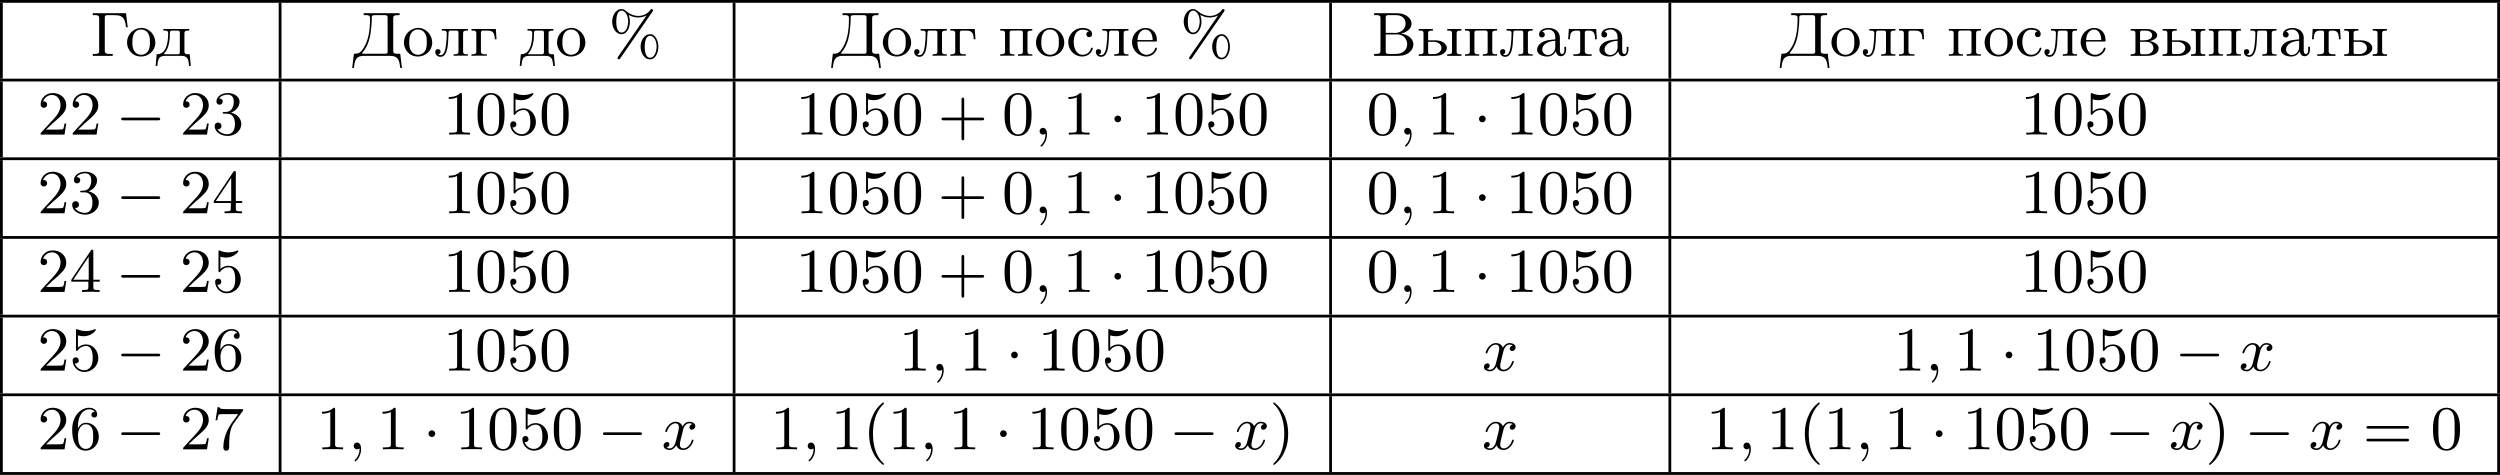 <?xml version='1.0' encoding='UTF-8'?>
<!-- This file was generated by dvisvgm 2.13.3 -->
<svg version='1.1' xmlns='http://www.w3.org/2000/svg' xmlns:xlink='http://www.w3.org/1999/xlink' width='718.574pt' height='136.488pt' viewBox='0 435.567 718.574 136.488'>
<defs>
<path id='g1-59' d='M1.632-.143C1.632 .152 1.632 .888 .968 1.524C.915 1.578 .915 1.587 .915 1.623C.915 1.686 .977 1.731 1.031 1.731C1.13 1.731 1.856 1.031 1.856-.018C1.856-.574 1.659-.968 1.273-.968C.968-.968 .789-.735 .789-.484S.968 0 1.273 0C1.408 0 1.542-.045 1.632-.143Z'/>
<path id='g1-120' d='M4.411-3.622C4.08-3.56 3.981-3.273 3.981-3.138C3.981-2.968 4.107-2.815 4.331-2.815C4.582-2.815 4.824-3.031 4.824-3.344C4.824-3.757 4.376-3.963 3.954-3.963C3.416-3.963 3.102-3.488 2.995-3.3C2.824-3.739 2.43-3.963 2-3.963C1.04-3.963 .52-2.815 .52-2.582C.52-2.502 .583-2.475 .646-2.475C.726-2.475 .753-2.52 .771-2.573C1.049-3.461 1.641-3.739 1.982-3.739C2.242-3.739 2.475-3.569 2.475-3.147C2.475-2.824 2.089-1.39 1.973-.959C1.901-.681 1.632-.126 1.139-.126C.959-.126 .771-.188 .681-.242C.924-.287 1.103-.493 1.103-.726C1.103-.95 .933-1.049 .762-1.049C.502-1.049 .269-.825 .269-.52C.269-.081 .753 .099 1.13 .099C1.65 .099 1.955-.332 2.089-.574C2.313 .018 2.842 .099 3.084 .099C4.053 .099 4.564-1.067 4.564-1.282C4.564-1.327 4.537-1.39 4.447-1.39C4.349-1.39 4.34-1.354 4.295-1.219C4.098-.574 3.578-.126 3.111-.126C2.851-.126 2.609-.287 2.609-.717C2.609-.915 2.735-1.408 2.815-1.748C2.851-1.91 3.093-2.878 3.111-2.941C3.219-3.264 3.488-3.739 3.945-3.739C4.107-3.739 4.277-3.712 4.411-3.622Z'/>
<path id='g0-0' d='M6.052-2.053C6.214-2.053 6.384-2.053 6.384-2.251C6.384-2.439 6.205-2.439 6.052-2.439H1.103C.95-2.439 .771-2.439 .771-2.251C.771-2.053 .941-2.053 1.103-2.053H6.052Z'/>
<path id='g0-1' d='M1.757-2.251C1.757-2.511 1.551-2.735 1.273-2.735S.789-2.511 .789-2.251S.995-1.766 1.273-1.766S1.757-1.991 1.757-2.251Z'/>
<path id='g3-37' d='M2.887-5.9C3.3-5.649 3.775-5.523 4.25-5.523C4.671-5.523 5.093-5.622 5.461-5.828C5.281-5.541 5.075-5.272 4.887-4.994C3.784-3.362 2.636-1.731 1.515-.108C1.426 .036 1.282 .188 1.282 .305C1.282 .395 1.363 .484 1.462 .493H1.47C1.623 .493 1.704 .305 1.784 .197C3.246-1.901 4.68-4.035 6.151-6.133C6.223-6.25 6.384-6.429 6.384-6.545S6.285-6.734 6.187-6.734C6.061-6.734 5.999-6.608 5.927-6.519C5.559-6.043 4.949-5.765 4.349-5.747H4.268C3.658-5.747 3.049-5.981 2.6-6.384C2.376-6.563 2.179-6.734 1.856-6.734C.95-6.734 .511-5.658 .511-4.94C.511-4.125 .986-3.12 1.865-3.12C2.726-3.12 3.067-4.205 3.067-4.94C3.067-5.281 2.995-5.577 2.887-5.9ZM5.864-3.12C5.039-3.022 4.6-2.125 4.6-1.327C4.6-.565 5.039 .493 5.954 .493H6.043C6.868 .403 7.155-.655 7.155-1.327C7.155-2.026 6.805-3.129 5.954-3.129C5.927-3.129 5.891-3.12 5.864-3.12ZM6.895-1.166C6.85-.601 6.599 .26 5.963 .26C5.254 .26 5.192-.87 5.192-1.219V-1.318C5.192-1.892 5.308-2.896 5.972-2.896H5.99C6.124-2.896 6.267-2.815 6.375-2.726C6.779-2.394 6.904-1.784 6.904-1.309C6.904-1.264 6.904-1.21 6.895-1.166ZM2.806-4.779C2.762-4.214 2.511-3.353 1.874-3.353C1.166-3.353 1.103-4.483 1.103-4.833V-4.94C1.103-5.514 1.219-6.51 1.883-6.51H1.901C2.035-6.51 2.179-6.429 2.286-6.339C2.69-6.007 2.815-5.398 2.815-4.923C2.815-4.878 2.815-4.824 2.806-4.779Z'/>
<path id='g3-194' d='M.368-6.133V-5.855C.475-5.855 .592-5.864 .708-5.864C1.013-5.864 1.282-5.81 1.282-5.461V-.681C1.282-.296 .959-.287 .619-.287H.368V-.009H3.766C4.241-.009 4.671-.063 5.102-.287C5.613-.547 6.007-1.067 6.007-1.65C6.007-2.609 5.048-3.093 4.232-3.21C4.394-3.255 4.555-3.291 4.707-3.344C5.236-3.569 5.747-3.999 5.747-4.636C5.747-5.218 5.272-5.685 4.779-5.909C4.34-6.115 3.873-6.133 3.398-6.133H.368ZM2.035-3.084H3.255C3.389-3.084 3.533-3.093 3.667-3.093C4.564-3.093 5.12-2.43 5.12-1.668C5.12-.798 4.394-.287 3.542-.287H2.376C2.134-.287 2.035-.386 2.035-.628V-3.084ZM2.035-3.309V-5.523C2.035-5.756 2.134-5.855 2.367-5.855H3.533C4.151-5.855 4.887-5.577 4.887-4.609C4.887-3.802 4.107-3.3 3.389-3.3C3.273-3.3 3.165-3.309 3.058-3.309H2.035Z'/>
<path id='g3-195' d='M.341-6.133V-5.855C.448-5.855 .565-5.864 .681-5.864C.986-5.864 1.255-5.81 1.255-5.461V-.681C1.255-.296 .933-.287 .592-.287H.341V-.009H3.201V-.287C3.067-.287 2.914-.278 2.771-.278C2.394-.278 2.062-.332 2.062-.699V-5.55C2.062-5.801 2.206-5.855 2.403-5.855H3.416C4.062-5.855 4.698-5.792 4.958-4.967C5.039-4.689 5.075-4.402 5.111-4.116H5.362L5.111-6.133H.341Z'/>
<path id='g3-196' d='M1.65-6.133V-5.855C1.766-5.855 1.883-5.864 2-5.864C2.304-5.864 2.564-5.81 2.564-5.469V-5.299C2.564-3.73 2.376-2.035 1.381-.762C1.112-.439 .852-.314 .386-.314H.251L0 1.731H.251C.323 1.228 .35 .592 .744 .26C1.04 .009 1.453-.009 1.829-.009H5.317C5.891-.009 6.501 .063 6.725 .762C6.832 1.076 6.859 1.408 6.904 1.731H7.155L6.904-.314C6.779-.314 6.635-.305 6.501-.305C6.187-.305 5.9-.35 5.9-.681V-5.461C5.9-5.846 6.223-5.855 6.563-5.855H6.814V-6.133H1.65ZM5.084-.502C5.057-.323 4.869-.314 4.716-.314H1.569C1.506-.314 1.444-.323 1.444-.395C1.462-.511 1.641-.672 1.731-.807C2.511-1.892 2.672-3.192 2.78-4.492C2.806-4.806 2.815-5.129 2.815-5.443V-5.532C2.815-5.765 2.887-5.855 3.246-5.855H4.689C4.896-5.855 5.093-5.828 5.093-5.541V-.933C5.093-.852 5.102-.762 5.102-.681C5.102-.619 5.093-.556 5.084-.502Z'/>
<path id='g3-224' d='M1.094-3.479C1.336-3.703 1.704-3.793 2.026-3.793S2.627-3.622 2.806-3.353C2.977-3.102 2.986-2.824 2.986-2.537V-2.376C2.251-2.295 1.515-2.295 .897-1.829C.601-1.605 .368-1.255 .368-.888C.368-.161 1.246 .09 1.838 .09C2.394 .09 2.806-.188 3.067-.655C3.138-.287 3.353 .045 3.766 .045C4.304 .045 4.546-.412 4.546-.906V-1.309H4.295V-.861C4.295-.61 4.241-.269 3.963-.269C3.667-.269 3.649-.664 3.649-.861V-2.609C3.649-3.551 2.842-4.017 2.044-4.017C1.488-4.017 .655-3.784 .655-3.075C.655-2.833 .798-2.645 1.121-2.645C1.345-2.654 1.488-2.86 1.488-3.067C1.488-3.309 1.3-3.434 1.094-3.479ZM2.986-2.161V-1.273C2.986-.664 2.546-.134 1.928-.134H1.856C1.435-.179 1.112-.493 1.112-.897C1.112-1.748 2.134-2.161 2.986-2.161Z'/>
<path id='g3-226' d='M.269-3.865V-3.64H.466C.735-3.64 .959-3.604 .959-3.237V-.637C.959-.26 .744-.233 .269-.233V-.009H2.573C3.165-.009 4.295-.134 4.295-1.139V-1.201C4.223-1.766 3.398-2.08 3.04-2.125V-2.143C3.255-2.161 4.08-2.43 4.089-2.932C4.089-3.318 3.757-3.542 3.443-3.703C3.084-3.856 2.699-3.865 2.322-3.865H.269ZM1.623-2.026H2.582C3.111-2.026 3.542-1.659 3.542-1.13V-1.058C3.488-.529 3.004-.233 2.511-.233H1.865C1.677-.26 1.623-.35 1.623-.619V-2.026ZM1.623-2.242V-3.327C1.623-3.488 1.659-3.613 1.847-3.64H2.394C2.833-3.64 3.362-3.47 3.362-2.95C3.362-2.295 2.43-2.242 2.143-2.242H1.623Z'/>
<path id='g3-227' d='M.26-3.865V-3.64H.457C.726-3.64 .95-3.604 .95-3.237V-.637C.95-.26 .735-.233 .26-.233V-.009L.897-.036H2.475V-.233H2.197C1.883-.233 1.614-.269 1.614-.664V-3.318C1.614-3.506 1.677-3.64 1.883-3.64H2.484C2.744-3.64 3.022-3.631 3.237-3.479C3.56-3.264 3.604-2.708 3.604-2.394H3.856L3.757-3.865H.26Z'/>
<path id='g3-228' d='M1.139-3.865V-3.64H1.309C1.569-3.64 1.829-3.613 1.829-3.291C1.829-3.237 1.829-3.192 1.82-3.147V-2.896C1.775-1.847 1.56-.233 .179-.233L.027 1.444H.278C.323 1.031 .323 .502 .619 .224C.861 .009 1.21-.009 1.515-.009H3.551C4.044-.009 4.555 .018 4.725 .672C4.788 .924 4.806 1.184 4.833 1.444H5.084L4.932-.233H4.716C4.42-.233 4.169-.269 4.169-.646V-3.237C4.169-3.613 4.385-3.64 4.86-3.64V-3.865H1.139ZM3.497-.466C3.497-.269 3.344-.233 3.192-.233H1.363C1.318-.233 1.246-.251 1.246-.314C1.246-.386 1.399-.52 1.47-.619C2.026-1.399 2.08-2.6 2.08-3.327C2.08-3.542 2.17-3.64 2.385-3.64H3.21C3.416-3.64 3.506-3.542 3.506-3.335V-.61C3.506-.565 3.506-.511 3.497-.466Z'/>
<path id='g3-229' d='M1.031-2.062H3.685C3.793-2.062 3.838-2.116 3.838-2.215C3.838-3.335 3.147-4.017 2.197-4.017C1.103-4.017 .251-3.067 .251-1.973C.251-.87 1.121 .09 2.349 .09C2.986 .09 3.631-.359 3.811-.977C3.82-1.004 3.829-1.04 3.829-1.076C3.829-1.139 3.784-1.193 3.712-1.193C3.551-1.193 3.542-.924 3.452-.798C3.237-.421 2.798-.161 2.358-.161H2.295C1.829-.179 1.417-.493 1.219-.915C1.049-1.273 1.031-1.677 1.031-2.062ZM1.04-2.277C1.049-2.869 1.3-3.56 1.946-3.766C2.017-3.784 2.089-3.793 2.161-3.793C2.932-3.793 3.219-2.995 3.219-2.277H1.04Z'/>
<path id='g3-235' d='M1.103-3.865V-3.64H1.309C1.569-3.64 1.82-3.604 1.82-3.282V-3.219C1.82-2.672 1.784-2.107 1.713-1.56C1.641-1.004 1.506-.108 .924-.108C.798-.108 .681-.152 .592-.224C.798-.224 .933-.43 .933-.601C.933-.798 .807-.977 .556-.977C.35-.977 .17-.834 .17-.592C.17-.126 .52 .134 .915 .134C1.847 .134 1.955-1.264 2.008-1.928C2.044-2.376 2.062-2.842 2.08-3.291C2.08-3.47 2.107-3.613 2.322-3.64H3.192C3.416-3.64 3.506-3.542 3.506-3.318V-.637C3.506-.26 3.291-.233 2.815-.233V-.009L3.452-.036H4.86V-.233H4.663C4.394-.233 4.169-.269 4.169-.637V-3.237C4.169-3.613 4.385-3.64 4.86-3.64V-3.865H1.103Z'/>
<path id='g3-238' d='M2.17-4.017C1.13-3.909 .269-3.067 .269-1.919C.269-.995 .959 .09 2.304 .09C3.353 .09 4.34-.744 4.34-1.91C4.34-2.977 3.506-4.026 2.295-4.026C2.251-4.026 2.215-4.017 2.17-4.017ZM1.04-1.713V-2.098C1.04-2.806 1.264-3.793 2.304-3.793C3.022-3.793 3.461-3.228 3.542-2.52C3.56-2.331 3.56-2.143 3.56-1.955C3.56-1.479 3.533-.959 3.21-.583C2.986-.305 2.636-.161 2.295-.161C1.641-.161 1.184-.655 1.067-1.372C1.058-1.488 1.058-1.596 1.04-1.713Z'/>
<path id='g3-239' d='M.251-3.865V-3.64H.448C.717-3.64 .941-3.604 .941-3.237V-.637C.941-.26 .726-.233 .251-.233V-.009L.888-.036H2.295V-.233H2.089C1.838-.233 1.605-.269 1.605-.637V-3.3C1.605-3.515 1.668-3.649 1.91-3.649C1.973-3.649 2.035-3.64 2.08-3.64C2.421-3.64 2.762-3.658 3.102-3.658C3.318-3.658 3.506-3.613 3.506-3.327V-.601C3.506-.341 3.407-.233 2.815-.233V-.009L3.452-.036H4.86V-.233H4.663C4.394-.233 4.169-.269 4.169-.637V-3.237C4.169-3.613 4.385-3.64 4.86-3.64V-3.865H.251Z'/>
<path id='g3-241' d='M3.255-3.533C3.058-3.461 2.896-3.353 2.896-3.111C2.896-2.896 3.049-2.699 3.309-2.699C3.542-2.699 3.73-2.869 3.73-3.138C3.73-3.775 2.968-3.999 2.421-4.017H2.331C1.291-4.017 .305-3.174 .305-1.955C.305-.861 1.166 .09 2.313 .09C2.941 .09 3.515-.242 3.766-.879C3.784-.933 3.829-1.013 3.829-1.076C3.829-1.148 3.766-1.184 3.703-1.184C3.551-1.184 3.542-.95 3.47-.825C3.255-.421 2.86-.161 2.367-.161C1.39-.161 1.085-1.282 1.085-1.973C1.085-2.708 1.336-3.766 2.349-3.766C2.591-3.766 2.851-3.73 3.075-3.631C3.138-3.604 3.192-3.56 3.255-3.533Z'/>
<path id='g3-242' d='M.332-3.865L.233-2.394H.484C.493-2.717 .52-3.183 .708-3.398C.879-3.596 1.175-3.64 1.426-3.64H1.587C1.811-3.64 1.964-3.613 1.964-3.318V-.681C1.964-.26 1.596-.233 1.175-.233H.986V-.009H3.604V-.233H3.291C2.923-.233 2.627-.278 2.627-.681V-3.318C2.627-3.542 2.69-3.64 3.004-3.64H3.165C3.542-3.64 3.918-3.551 4.026-3.075C4.08-2.851 4.098-2.618 4.107-2.394H4.358L4.259-3.865H.332Z'/>
<path id='g3-251' d='M.251-3.865V-3.64H.448C.717-3.64 .941-3.604 .941-3.237V-.637C.941-.26 .726-.233 .251-.233V-.009H2.412C2.833-.009 3.264-.018 3.649-.233C3.981-.412 4.295-.735 4.295-1.13C4.295-1.515 4.008-1.838 3.685-2.008C3.282-2.224 2.851-2.242 2.403-2.242H1.605V-3.273C1.605-3.587 1.784-3.64 2.295-3.64V-3.865H.251ZM4.349-3.865V-3.64H4.546C4.815-3.64 5.039-3.604 5.039-3.237V-.637C5.039-.26 4.824-.233 4.349-.233V-.009H6.393V-.233H6.196C5.927-.233 5.703-.269 5.703-.637V-3.237C5.703-3.613 5.918-3.64 6.393-3.64V-3.865H4.349ZM1.605-2.026H2.412C2.905-2.026 3.515-1.739 3.515-1.157V-1.076C3.461-.547 2.923-.26 2.439-.26H1.802C1.614-.26 1.605-.448 1.605-.619V-2.026Z'/>
<path id='g4-40' d='M3.058 2.134C3.058 2.089 3.031 2.062 2.977 2C1.82 .941 1.47-.672 1.47-2.242C1.47-3.631 1.739-5.317 3.004-6.519C3.04-6.554 3.058-6.581 3.058-6.626C3.058-6.689 3.013-6.725 2.95-6.725C2.842-6.725 2.035-6.079 1.551-5.102C1.121-4.241 .906-3.318 .906-2.251C.906-1.605 .986-.583 1.479 .475C2.008 1.578 2.842 2.233 2.95 2.233C3.013 2.233 3.058 2.197 3.058 2.134Z'/>
<path id='g4-41' d='M2.672-2.251C2.672-2.986 2.564-3.972 2.098-4.967C1.569-6.07 .735-6.725 .628-6.725C.538-6.725 .52-6.653 .52-6.626C.52-6.581 .538-6.554 .601-6.492C1.121-6.025 2.107-4.806 2.107-2.251C2.107-.968 1.874 .816 .574 2.026C.556 2.053 .52 2.089 .52 2.134C.52 2.161 .538 2.233 .628 2.233C.735 2.233 1.542 1.587 2.026 .61C2.457-.251 2.672-1.175 2.672-2.251Z'/>
<path id='g4-43' d='M6.33-2.053C6.456-2.053 6.644-2.053 6.644-2.242C6.644-2.439 6.474-2.439 6.33-2.439H3.775V-5.003C3.775-5.147 3.775-5.317 3.578-5.317C3.389-5.317 3.389-5.129 3.389-5.003V-2.439H.825C.699-2.439 .511-2.439 .511-2.251C.511-2.053 .681-2.053 .825-2.053H3.389V.511C3.389 .655 3.389 .825 3.587 .825C3.775 .825 3.775 .637 3.775 .511V-2.053H6.33Z'/>
<path id='g4-48' d='M4.241-2.869C4.241-3.47 4.214-4.241 3.9-4.914C3.506-5.756 2.824-5.972 2.304-5.972C1.766-5.972 1.085-5.756 .69-4.896C.403-4.277 .359-3.551 .359-2.869C.359-2.286 .377-1.417 .762-.708C1.184 .054 1.883 .197 2.295 .197C2.878 .197 3.542-.054 3.918-.879C4.187-1.479 4.241-2.152 4.241-2.869ZM2.304-.027C2.035-.027 1.39-.152 1.219-1.166C1.13-1.695 1.13-2.466 1.13-2.977C1.13-3.587 1.13-4.295 1.237-4.788C1.417-5.586 1.991-5.747 2.295-5.747C2.636-5.747 3.201-5.568 3.371-4.734C3.47-4.241 3.47-3.542 3.47-2.977C3.47-2.421 3.47-1.668 3.38-1.139C3.192-.117 2.529-.027 2.304-.027Z'/>
<path id='g4-49' d='M2.726-5.73C2.726-5.954 2.717-5.972 2.493-5.972C1.937-5.398 1.112-5.398 .834-5.398V-5.12C1.004-5.12 1.551-5.12 2.035-5.353V-.717C2.035-.386 2.008-.278 1.175-.278H.888V0C1.21-.027 2.008-.027 2.376-.027S3.551-.027 3.873 0V-.278H3.587C2.753-.278 2.726-.386 2.726-.717V-5.73Z'/>
<path id='g4-50' d='M4.142-1.587H3.891C3.873-1.47 3.802-.941 3.685-.798C3.631-.717 3.013-.717 2.833-.717H1.237L2.125-1.56C3.596-2.833 4.142-3.309 4.142-4.223C4.142-5.254 3.291-5.972 2.188-5.972C1.157-5.972 .457-5.156 .457-4.34C.457-3.891 .843-3.847 .924-3.847C1.121-3.847 1.39-3.99 1.39-4.313C1.39-4.582 1.201-4.779 .924-4.779C.879-4.779 .852-4.779 .816-4.77C1.031-5.407 1.605-5.694 2.089-5.694C3.004-5.694 3.318-4.842 3.318-4.223C3.318-3.309 2.627-2.564 2.197-2.098L.556-.323C.457-.224 .457-.206 .457 0H3.891L4.142-1.587Z'/>
<path id='g4-51' d='M2.735-3.156C3.569-3.47 3.963-4.125 3.963-4.743C3.963-5.434 3.201-5.972 2.268-5.972S.637-5.443 .637-4.761C.637-4.465 .834-4.295 1.094-4.295S1.542-4.483 1.542-4.743C1.542-5.057 1.327-5.192 1.022-5.192C1.255-5.568 1.802-5.747 2.242-5.747C2.986-5.747 3.129-5.156 3.129-4.734C3.129-4.465 3.075-4.035 2.851-3.694C2.573-3.291 2.26-3.273 2-3.255C1.775-3.237 1.757-3.237 1.686-3.237C1.605-3.228 1.533-3.219 1.533-3.12C1.533-3.004 1.605-3.004 1.757-3.004H2.179C2.959-3.004 3.3-2.376 3.3-1.524C3.3-.377 2.69-.054 2.233-.054C2.062-.054 1.193-.099 .789-.762C1.112-.717 1.363-.941 1.363-1.246C1.363-1.542 1.139-1.731 .879-1.731C.655-1.731 .386-1.596 .386-1.219C.386-.421 1.219 .197 2.26 .197C3.38 .197 4.214-.61 4.214-1.524C4.214-2.304 3.596-2.968 2.735-3.156Z'/>
<path id='g4-52' d='M.26-1.757V-1.479H2.708V-.708C2.708-.377 2.681-.278 2.008-.278H1.811V0C2.376-.027 3.004-.027 3.067-.027C3.111-.027 3.757-.027 4.322 0V-.278H4.125C3.452-.278 3.425-.377 3.425-.708V-1.479H4.34V-1.757H3.425V-5.828C3.425-6.007 3.425-6.07 3.255-6.07C3.147-6.07 3.138-6.061 3.058-5.936L.26-1.757ZM.547-1.757L2.762-5.075V-1.757H.547Z'/>
<path id='g4-53' d='M.933-3.093C.933-2.932 .933-2.833 1.058-2.833C1.13-2.833 1.157-2.869 1.21-2.95C1.479-3.327 1.91-3.542 2.376-3.542C3.335-3.542 3.335-2.161 3.335-1.838C3.335-1.56 3.335-1.004 3.084-.601C2.842-.224 2.466-.054 2.116-.054C1.587-.054 .986-.386 .771-1.049C.78-1.049 .834-1.031 .897-1.031C1.076-1.031 1.336-1.148 1.336-1.47C1.336-1.748 1.139-1.91 .897-1.91C.708-1.91 .457-1.802 .457-1.444C.457-.628 1.139 .197 2.134 .197C3.219 .197 4.142-.681 4.142-1.793C4.142-2.878 3.371-3.766 2.394-3.766C1.964-3.766 1.524-3.622 1.21-3.3V-5.066C1.479-4.985 1.757-4.94 2.035-4.94C3.138-4.94 3.784-5.738 3.784-5.855C3.784-5.936 3.73-5.972 3.685-5.972C3.667-5.972 3.649-5.972 3.569-5.927C3.147-5.756 2.735-5.685 2.358-5.685C1.973-5.685 1.569-5.756 1.157-5.927C1.067-5.972 1.049-5.972 1.04-5.972C.933-5.972 .933-5.882 .933-5.73V-3.093Z'/>
<path id='g4-54' d='M1.201-2.968C1.201-3.882 1.3-4.394 1.542-4.86C1.722-5.227 2.161-5.747 2.824-5.747C3.004-5.747 3.416-5.712 3.622-5.389C3.291-5.389 3.147-5.218 3.147-4.976C3.147-4.743 3.309-4.564 3.56-4.564S3.981-4.725 3.981-4.994C3.981-5.496 3.622-5.972 2.806-5.972C1.65-5.972 .386-4.833 .386-2.833C.386-.403 1.479 .197 2.322 .197C3.318 .197 4.214-.637 4.214-1.82C4.214-2.959 3.389-3.82 2.376-3.82C1.838-3.82 1.453-3.506 1.201-2.968ZM2.313-.054C1.802-.054 1.506-.475 1.399-.735C1.228-1.139 1.219-1.883 1.219-2.026C1.219-2.627 1.497-3.596 2.358-3.596C2.502-3.596 2.941-3.596 3.228-3.04C3.398-2.699 3.398-2.26 3.398-1.829S3.398-.959 3.228-.628C2.95-.117 2.555-.054 2.313-.054Z'/>
<path id='g4-55' d='M4.394-5.469C4.474-5.568 4.474-5.586 4.474-5.774H2.242C1.112-5.774 1.085-5.891 1.058-6.061H.807L.511-4.187H.762C.798-4.394 .87-4.896 .986-5.003C1.049-5.057 1.757-5.057 1.883-5.057H3.766L2.905-3.882C1.739-2.277 1.632-.816 1.632-.305C1.632-.206 1.632 .197 2.044 .197C2.466 .197 2.466-.197 2.466-.314V-.753C2.466-2.071 2.663-3.111 3.138-3.757L4.394-5.469Z'/>
<path id='g4-61' d='M6.348-2.968C6.474-2.968 6.644-2.968 6.644-3.156C6.644-3.353 6.447-3.353 6.312-3.353H.843C.708-3.353 .511-3.353 .511-3.156C.511-2.968 .69-2.968 .807-2.968H6.348ZM6.312-1.139C6.447-1.139 6.644-1.139 6.644-1.336C6.644-1.524 6.474-1.524 6.348-1.524H.807C.69-1.524 .511-1.524 .511-1.336C.511-1.139 .708-1.139 .843-1.139H6.312Z'/>
</defs>
<g id='page2' transform='matrix(2 0 0 2 0 0)'>
<rect x='0' y='217.783' height='.399' width='359.287'/>
<rect x='0' y='218.182' height='10.909' width='.399'/>
<use x='12.997' y='225.818' xlink:href='#g3-195'/>
<use x='17.987' y='225.818' xlink:href='#g3-238'/>
<use x='22.338' y='225.818' xlink:href='#g3-228'/>
<rect x='40.055' y='218.182' height='10.909' width='.399'/>
<use x='50.613' y='225.818' xlink:href='#g3-196'/>
<use x='57.777' y='225.818' xlink:href='#g3-238'/>
<use x='62.384' y='225.818' xlink:href='#g3-235'/>
<use x='67.502' y='225.818' xlink:href='#g3-227'/>
<use x='74.668' y='225.818' xlink:href='#g3-228'/>
<use x='79.786' y='225.818' xlink:href='#g3-238'/>
<use x='87.464' y='225.818' xlink:href='#g3-37'/>
<rect x='105.3' y='218.182' height='10.909' width='.399'/>
<use x='119.441' y='225.818' xlink:href='#g3-196'/>
<use x='126.606' y='225.818' xlink:href='#g3-238'/>
<use x='131.212' y='225.818' xlink:href='#g3-235'/>
<use x='136.331' y='225.818' xlink:href='#g3-227'/>
<use x='143.497' y='225.818' xlink:href='#g3-239'/>
<use x='148.615' y='225.818' xlink:href='#g3-238'/>
<use x='153.222' y='225.818' xlink:href='#g3-241'/>
<use x='157.317' y='225.818' xlink:href='#g3-235'/>
<use x='162.435' y='225.818' xlink:href='#g3-229'/>
<use x='169.604' y='225.818' xlink:href='#g3-37'/>
<rect x='191.024' y='218.182' height='10.909' width='.399'/>
<use x='197.113' y='225.818' xlink:href='#g3-194'/>
<use x='203.638' y='225.818' xlink:href='#g3-251'/>
<use x='210.292' y='225.818' xlink:href='#g3-239'/>
<use x='215.411' y='225.818' xlink:href='#g3-235'/>
<use x='220.529' y='225.818' xlink:href='#g3-224'/>
<use x='225.136' y='225.818' xlink:href='#g3-242'/>
<use x='229.486' y='225.818' xlink:href='#g3-224'/>
<rect x='239.783' y='218.182' height='10.909' width='.399'/>
<use x='255.771' y='225.818' xlink:href='#g3-196'/>
<use x='262.936' y='225.818' xlink:href='#g3-238'/>
<use x='267.542' y='225.818' xlink:href='#g3-235'/>
<use x='272.661' y='225.818' xlink:href='#g3-227'/>
<use x='279.827' y='225.818' xlink:href='#g3-239'/>
<use x='284.945' y='225.818' xlink:href='#g3-238'/>
<use x='289.552' y='225.818' xlink:href='#g3-241'/>
<use x='293.646' y='225.818' xlink:href='#g3-235'/>
<use x='298.765' y='225.818' xlink:href='#g3-229'/>
<use x='305.934' y='225.818' xlink:href='#g3-226'/>
<use x='310.541' y='225.818' xlink:href='#g3-251'/>
<use x='317.195' y='225.818' xlink:href='#g3-239'/>
<use x='322.313' y='225.818' xlink:href='#g3-235'/>
<use x='327.431' y='225.818' xlink:href='#g3-224'/>
<use x='332.038' y='225.818' xlink:href='#g3-242'/>
<use x='336.645' y='225.818' xlink:href='#g3-251'/>
<rect x='358.888' y='218.182' height='10.909' width='.399'/>
<rect x='0' y='229.091' height='.399' width='359.287'/>
<rect x='0' y='229.489' height='10.909' width='.399'/>
<use x='5.38' y='237.126' xlink:href='#g4-50'/>
<use x='9.988' y='237.126' xlink:href='#g4-50'/>
<use x='16.643' y='237.126' xlink:href='#g0-0'/>
<use x='25.858' y='237.126' xlink:href='#g4-50'/>
<use x='30.466' y='237.126' xlink:href='#g4-51'/>
<rect x='40.055' y='229.489' height='10.909' width='.399'/>
<use x='63.662' y='237.126' xlink:href='#g4-49'/>
<use x='68.269' y='237.126' xlink:href='#g4-48'/>
<use x='72.877' y='237.126' xlink:href='#g4-53'/>
<use x='77.485' y='237.126' xlink:href='#g4-48'/>
<rect x='105.3' y='229.489' height='10.909' width='.399'/>
<use x='114.316' y='237.126' xlink:href='#g4-49'/>
<use x='118.924' y='237.126' xlink:href='#g4-48'/>
<use x='123.531' y='237.126' xlink:href='#g4-53'/>
<use x='128.139' y='237.126' xlink:href='#g4-48'/>
<use x='134.795' y='237.126' xlink:href='#g4-43'/>
<use x='144.01' y='237.126' xlink:href='#g4-48'/>
<use x='148.618' y='237.126' xlink:href='#g1-59'/>
<use x='152.713' y='237.126' xlink:href='#g4-49'/>
<use x='159.369' y='237.126' xlink:href='#g0-1'/>
<use x='163.977' y='237.126' xlink:href='#g4-49'/>
<use x='168.584' y='237.126' xlink:href='#g4-48'/>
<use x='173.192' y='237.126' xlink:href='#g4-53'/>
<use x='177.8' y='237.126' xlink:href='#g4-48'/>
<rect x='191.024' y='229.489' height='10.909' width='.399'/>
<use x='196.404' y='237.126' xlink:href='#g4-48'/>
<use x='201.012' y='237.126' xlink:href='#g1-59'/>
<use x='205.108' y='237.126' xlink:href='#g4-49'/>
<use x='211.763' y='237.126' xlink:href='#g0-1'/>
<use x='216.371' y='237.126' xlink:href='#g4-49'/>
<use x='220.979' y='237.126' xlink:href='#g4-48'/>
<use x='225.586' y='237.126' xlink:href='#g4-53'/>
<use x='230.194' y='237.126' xlink:href='#g4-48'/>
<rect x='239.783' y='229.489' height='10.909' width='.399'/>
<use x='290.32' y='237.126' xlink:href='#g4-49'/>
<use x='294.927' y='237.126' xlink:href='#g4-48'/>
<use x='299.535' y='237.126' xlink:href='#g4-53'/>
<use x='304.143' y='237.126' xlink:href='#g4-48'/>
<rect x='358.888' y='229.489' height='10.909' width='.399'/>
<rect x='0' y='240.398' height='.399' width='359.287'/>
<rect x='0' y='240.797' height='10.909' width='.399'/>
<use x='5.38' y='248.433' xlink:href='#g4-50'/>
<use x='9.988' y='248.433' xlink:href='#g4-51'/>
<use x='16.643' y='248.433' xlink:href='#g0-0'/>
<use x='25.858' y='248.433' xlink:href='#g4-50'/>
<use x='30.466' y='248.433' xlink:href='#g4-52'/>
<rect x='40.055' y='240.797' height='10.909' width='.399'/>
<use x='63.662' y='248.433' xlink:href='#g4-49'/>
<use x='68.269' y='248.433' xlink:href='#g4-48'/>
<use x='72.877' y='248.433' xlink:href='#g4-53'/>
<use x='77.485' y='248.433' xlink:href='#g4-48'/>
<rect x='105.3' y='240.797' height='10.909' width='.399'/>
<use x='114.316' y='248.433' xlink:href='#g4-49'/>
<use x='118.924' y='248.433' xlink:href='#g4-48'/>
<use x='123.531' y='248.433' xlink:href='#g4-53'/>
<use x='128.139' y='248.433' xlink:href='#g4-48'/>
<use x='134.795' y='248.433' xlink:href='#g4-43'/>
<use x='144.01' y='248.433' xlink:href='#g4-48'/>
<use x='148.618' y='248.433' xlink:href='#g1-59'/>
<use x='152.713' y='248.433' xlink:href='#g4-49'/>
<use x='159.369' y='248.433' xlink:href='#g0-1'/>
<use x='163.977' y='248.433' xlink:href='#g4-49'/>
<use x='168.584' y='248.433' xlink:href='#g4-48'/>
<use x='173.192' y='248.433' xlink:href='#g4-53'/>
<use x='177.8' y='248.433' xlink:href='#g4-48'/>
<rect x='191.024' y='240.797' height='10.909' width='.399'/>
<use x='196.404' y='248.433' xlink:href='#g4-48'/>
<use x='201.012' y='248.433' xlink:href='#g1-59'/>
<use x='205.108' y='248.433' xlink:href='#g4-49'/>
<use x='211.763' y='248.433' xlink:href='#g0-1'/>
<use x='216.371' y='248.433' xlink:href='#g4-49'/>
<use x='220.979' y='248.433' xlink:href='#g4-48'/>
<use x='225.586' y='248.433' xlink:href='#g4-53'/>
<use x='230.194' y='248.433' xlink:href='#g4-48'/>
<rect x='239.783' y='240.797' height='10.909' width='.399'/>
<use x='290.32' y='248.433' xlink:href='#g4-49'/>
<use x='294.927' y='248.433' xlink:href='#g4-48'/>
<use x='299.535' y='248.433' xlink:href='#g4-53'/>
<use x='304.143' y='248.433' xlink:href='#g4-48'/>
<rect x='358.888' y='240.797' height='10.909' width='.399'/>
<rect x='0' y='251.706' height='.399' width='359.287'/>
<rect x='0' y='252.105' height='10.909' width='.399'/>
<use x='5.38' y='259.741' xlink:href='#g4-50'/>
<use x='9.988' y='259.741' xlink:href='#g4-52'/>
<use x='16.643' y='259.741' xlink:href='#g0-0'/>
<use x='25.858' y='259.741' xlink:href='#g4-50'/>
<use x='30.466' y='259.741' xlink:href='#g4-53'/>
<rect x='40.055' y='252.105' height='10.909' width='.399'/>
<use x='63.662' y='259.741' xlink:href='#g4-49'/>
<use x='68.269' y='259.741' xlink:href='#g4-48'/>
<use x='72.877' y='259.741' xlink:href='#g4-53'/>
<use x='77.485' y='259.741' xlink:href='#g4-48'/>
<rect x='105.3' y='252.105' height='10.909' width='.399'/>
<use x='114.316' y='259.741' xlink:href='#g4-49'/>
<use x='118.924' y='259.741' xlink:href='#g4-48'/>
<use x='123.531' y='259.741' xlink:href='#g4-53'/>
<use x='128.139' y='259.741' xlink:href='#g4-48'/>
<use x='134.795' y='259.741' xlink:href='#g4-43'/>
<use x='144.01' y='259.741' xlink:href='#g4-48'/>
<use x='148.618' y='259.741' xlink:href='#g1-59'/>
<use x='152.713' y='259.741' xlink:href='#g4-49'/>
<use x='159.369' y='259.741' xlink:href='#g0-1'/>
<use x='163.977' y='259.741' xlink:href='#g4-49'/>
<use x='168.584' y='259.741' xlink:href='#g4-48'/>
<use x='173.192' y='259.741' xlink:href='#g4-53'/>
<use x='177.8' y='259.741' xlink:href='#g4-48'/>
<rect x='191.024' y='252.105' height='10.909' width='.399'/>
<use x='196.404' y='259.741' xlink:href='#g4-48'/>
<use x='201.012' y='259.741' xlink:href='#g1-59'/>
<use x='205.108' y='259.741' xlink:href='#g4-49'/>
<use x='211.763' y='259.741' xlink:href='#g0-1'/>
<use x='216.371' y='259.741' xlink:href='#g4-49'/>
<use x='220.979' y='259.741' xlink:href='#g4-48'/>
<use x='225.586' y='259.741' xlink:href='#g4-53'/>
<use x='230.194' y='259.741' xlink:href='#g4-48'/>
<rect x='239.783' y='252.105' height='10.909' width='.399'/>
<use x='290.32' y='259.741' xlink:href='#g4-49'/>
<use x='294.927' y='259.741' xlink:href='#g4-48'/>
<use x='299.535' y='259.741' xlink:href='#g4-53'/>
<use x='304.143' y='259.741' xlink:href='#g4-48'/>
<rect x='358.888' y='252.105' height='10.909' width='.399'/>
<rect x='0' y='263.014' height='.399' width='359.287'/>
<rect x='0' y='263.412' height='10.909' width='.399'/>
<use x='5.38' y='271.048' xlink:href='#g4-50'/>
<use x='9.988' y='271.048' xlink:href='#g4-53'/>
<use x='16.643' y='271.048' xlink:href='#g0-0'/>
<use x='25.858' y='271.048' xlink:href='#g4-50'/>
<use x='30.466' y='271.048' xlink:href='#g4-54'/>
<rect x='40.055' y='263.412' height='10.909' width='.399'/>
<use x='63.662' y='271.048' xlink:href='#g4-49'/>
<use x='68.269' y='271.048' xlink:href='#g4-48'/>
<use x='72.877' y='271.048' xlink:href='#g4-53'/>
<use x='77.485' y='271.048' xlink:href='#g4-48'/>
<rect x='105.3' y='263.412' height='10.909' width='.399'/>
<use x='129.163' y='271.048' xlink:href='#g4-49'/>
<use x='133.771' y='271.048' xlink:href='#g1-59'/>
<use x='137.866' y='271.048' xlink:href='#g4-49'/>
<use x='144.522' y='271.048' xlink:href='#g0-1'/>
<use x='149.13' y='271.048' xlink:href='#g4-49'/>
<use x='153.737' y='271.048' xlink:href='#g4-48'/>
<use x='158.345' y='271.048' xlink:href='#g4-53'/>
<use x='162.953' y='271.048' xlink:href='#g4-48'/>
<rect x='191.024' y='263.412' height='10.909' width='.399'/>
<use x='212.991' y='271.048' xlink:href='#g1-120'/>
<rect x='239.783' y='263.412' height='10.909' width='.399'/>
<use x='272.093' y='271.048' xlink:href='#g4-49'/>
<use x='276.701' y='271.048' xlink:href='#g1-59'/>
<use x='280.796' y='271.048' xlink:href='#g4-49'/>
<use x='287.452' y='271.048' xlink:href='#g0-1'/>
<use x='292.06' y='271.048' xlink:href='#g4-49'/>
<use x='296.667' y='271.048' xlink:href='#g4-48'/>
<use x='301.275' y='271.048' xlink:href='#g4-53'/>
<use x='305.883' y='271.048' xlink:href='#g4-48'/>
<use x='312.538' y='271.048' xlink:href='#g0-0'/>
<use x='321.754' y='271.048' xlink:href='#g1-120'/>
<rect x='358.888' y='263.412' height='10.909' width='.399'/>
<rect x='0' y='274.321' height='.399' width='359.287'/>
<rect x='0' y='274.72' height='10.909' width='.399'/>
<use x='5.38' y='282.356' xlink:href='#g4-50'/>
<use x='9.988' y='282.356' xlink:href='#g4-54'/>
<use x='16.643' y='282.356' xlink:href='#g0-0'/>
<use x='25.858' y='282.356' xlink:href='#g4-50'/>
<use x='30.466' y='282.356' xlink:href='#g4-55'/>
<rect x='40.055' y='274.72' height='10.909' width='.399'/>
<use x='45.435' y='282.356' xlink:href='#g4-49'/>
<use x='50.043' y='282.356' xlink:href='#g1-59'/>
<use x='54.138' y='282.356' xlink:href='#g4-49'/>
<use x='60.794' y='282.356' xlink:href='#g0-1'/>
<use x='65.402' y='282.356' xlink:href='#g4-49'/>
<use x='70.009' y='282.356' xlink:href='#g4-48'/>
<use x='74.617' y='282.356' xlink:href='#g4-53'/>
<use x='79.225' y='282.356' xlink:href='#g4-48'/>
<use x='85.88' y='282.356' xlink:href='#g0-0'/>
<use x='95.096' y='282.356' xlink:href='#g1-120'/>
<rect x='105.3' y='274.72' height='10.909' width='.399'/>
<use x='110.68' y='282.356' xlink:href='#g4-49'/>
<use x='115.288' y='282.356' xlink:href='#g1-59'/>
<use x='119.384' y='282.356' xlink:href='#g4-49'/>
<use x='123.991' y='282.356' xlink:href='#g4-40'/>
<use x='127.575' y='282.356' xlink:href='#g4-49'/>
<use x='132.183' y='282.356' xlink:href='#g1-59'/>
<use x='136.279' y='282.356' xlink:href='#g4-49'/>
<use x='142.934' y='282.356' xlink:href='#g0-1'/>
<use x='147.542' y='282.356' xlink:href='#g4-49'/>
<use x='152.149' y='282.356' xlink:href='#g4-48'/>
<use x='156.757' y='282.356' xlink:href='#g4-53'/>
<use x='161.365' y='282.356' xlink:href='#g4-48'/>
<use x='168.02' y='282.356' xlink:href='#g0-0'/>
<use x='177.236' y='282.356' xlink:href='#g1-120'/>
<use x='182.459' y='282.356' xlink:href='#g4-41'/>
<rect x='191.024' y='274.72' height='10.909' width='.399'/>
<use x='212.991' y='282.356' xlink:href='#g1-120'/>
<rect x='239.783' y='274.72' height='10.909' width='.399'/>
<use x='245.163' y='282.356' xlink:href='#g4-49'/>
<use x='249.77' y='282.356' xlink:href='#g1-59'/>
<use x='253.866' y='282.356' xlink:href='#g4-49'/>
<use x='258.474' y='282.356' xlink:href='#g4-40'/>
<use x='262.058' y='282.356' xlink:href='#g4-49'/>
<use x='266.665' y='282.356' xlink:href='#g1-59'/>
<use x='270.761' y='282.356' xlink:href='#g4-49'/>
<use x='277.417' y='282.356' xlink:href='#g0-1'/>
<use x='282.024' y='282.356' xlink:href='#g4-49'/>
<use x='286.632' y='282.356' xlink:href='#g4-48'/>
<use x='291.24' y='282.356' xlink:href='#g4-53'/>
<use x='295.847' y='282.356' xlink:href='#g4-48'/>
<use x='302.503' y='282.356' xlink:href='#g0-0'/>
<use x='311.718' y='282.356' xlink:href='#g1-120'/>
<use x='316.942' y='282.356' xlink:href='#g4-41'/>
<use x='322.573' y='282.356' xlink:href='#g0-0'/>
<use x='331.789' y='282.356' xlink:href='#g1-120'/>
<use x='339.572' y='282.356' xlink:href='#g4-61'/>
<use x='349.299' y='282.356' xlink:href='#g4-48'/>
<rect x='358.888' y='274.72' height='10.909' width='.399'/>
<rect x='0' y='285.629' height='.399' width='359.287'/>
</g>
</svg>